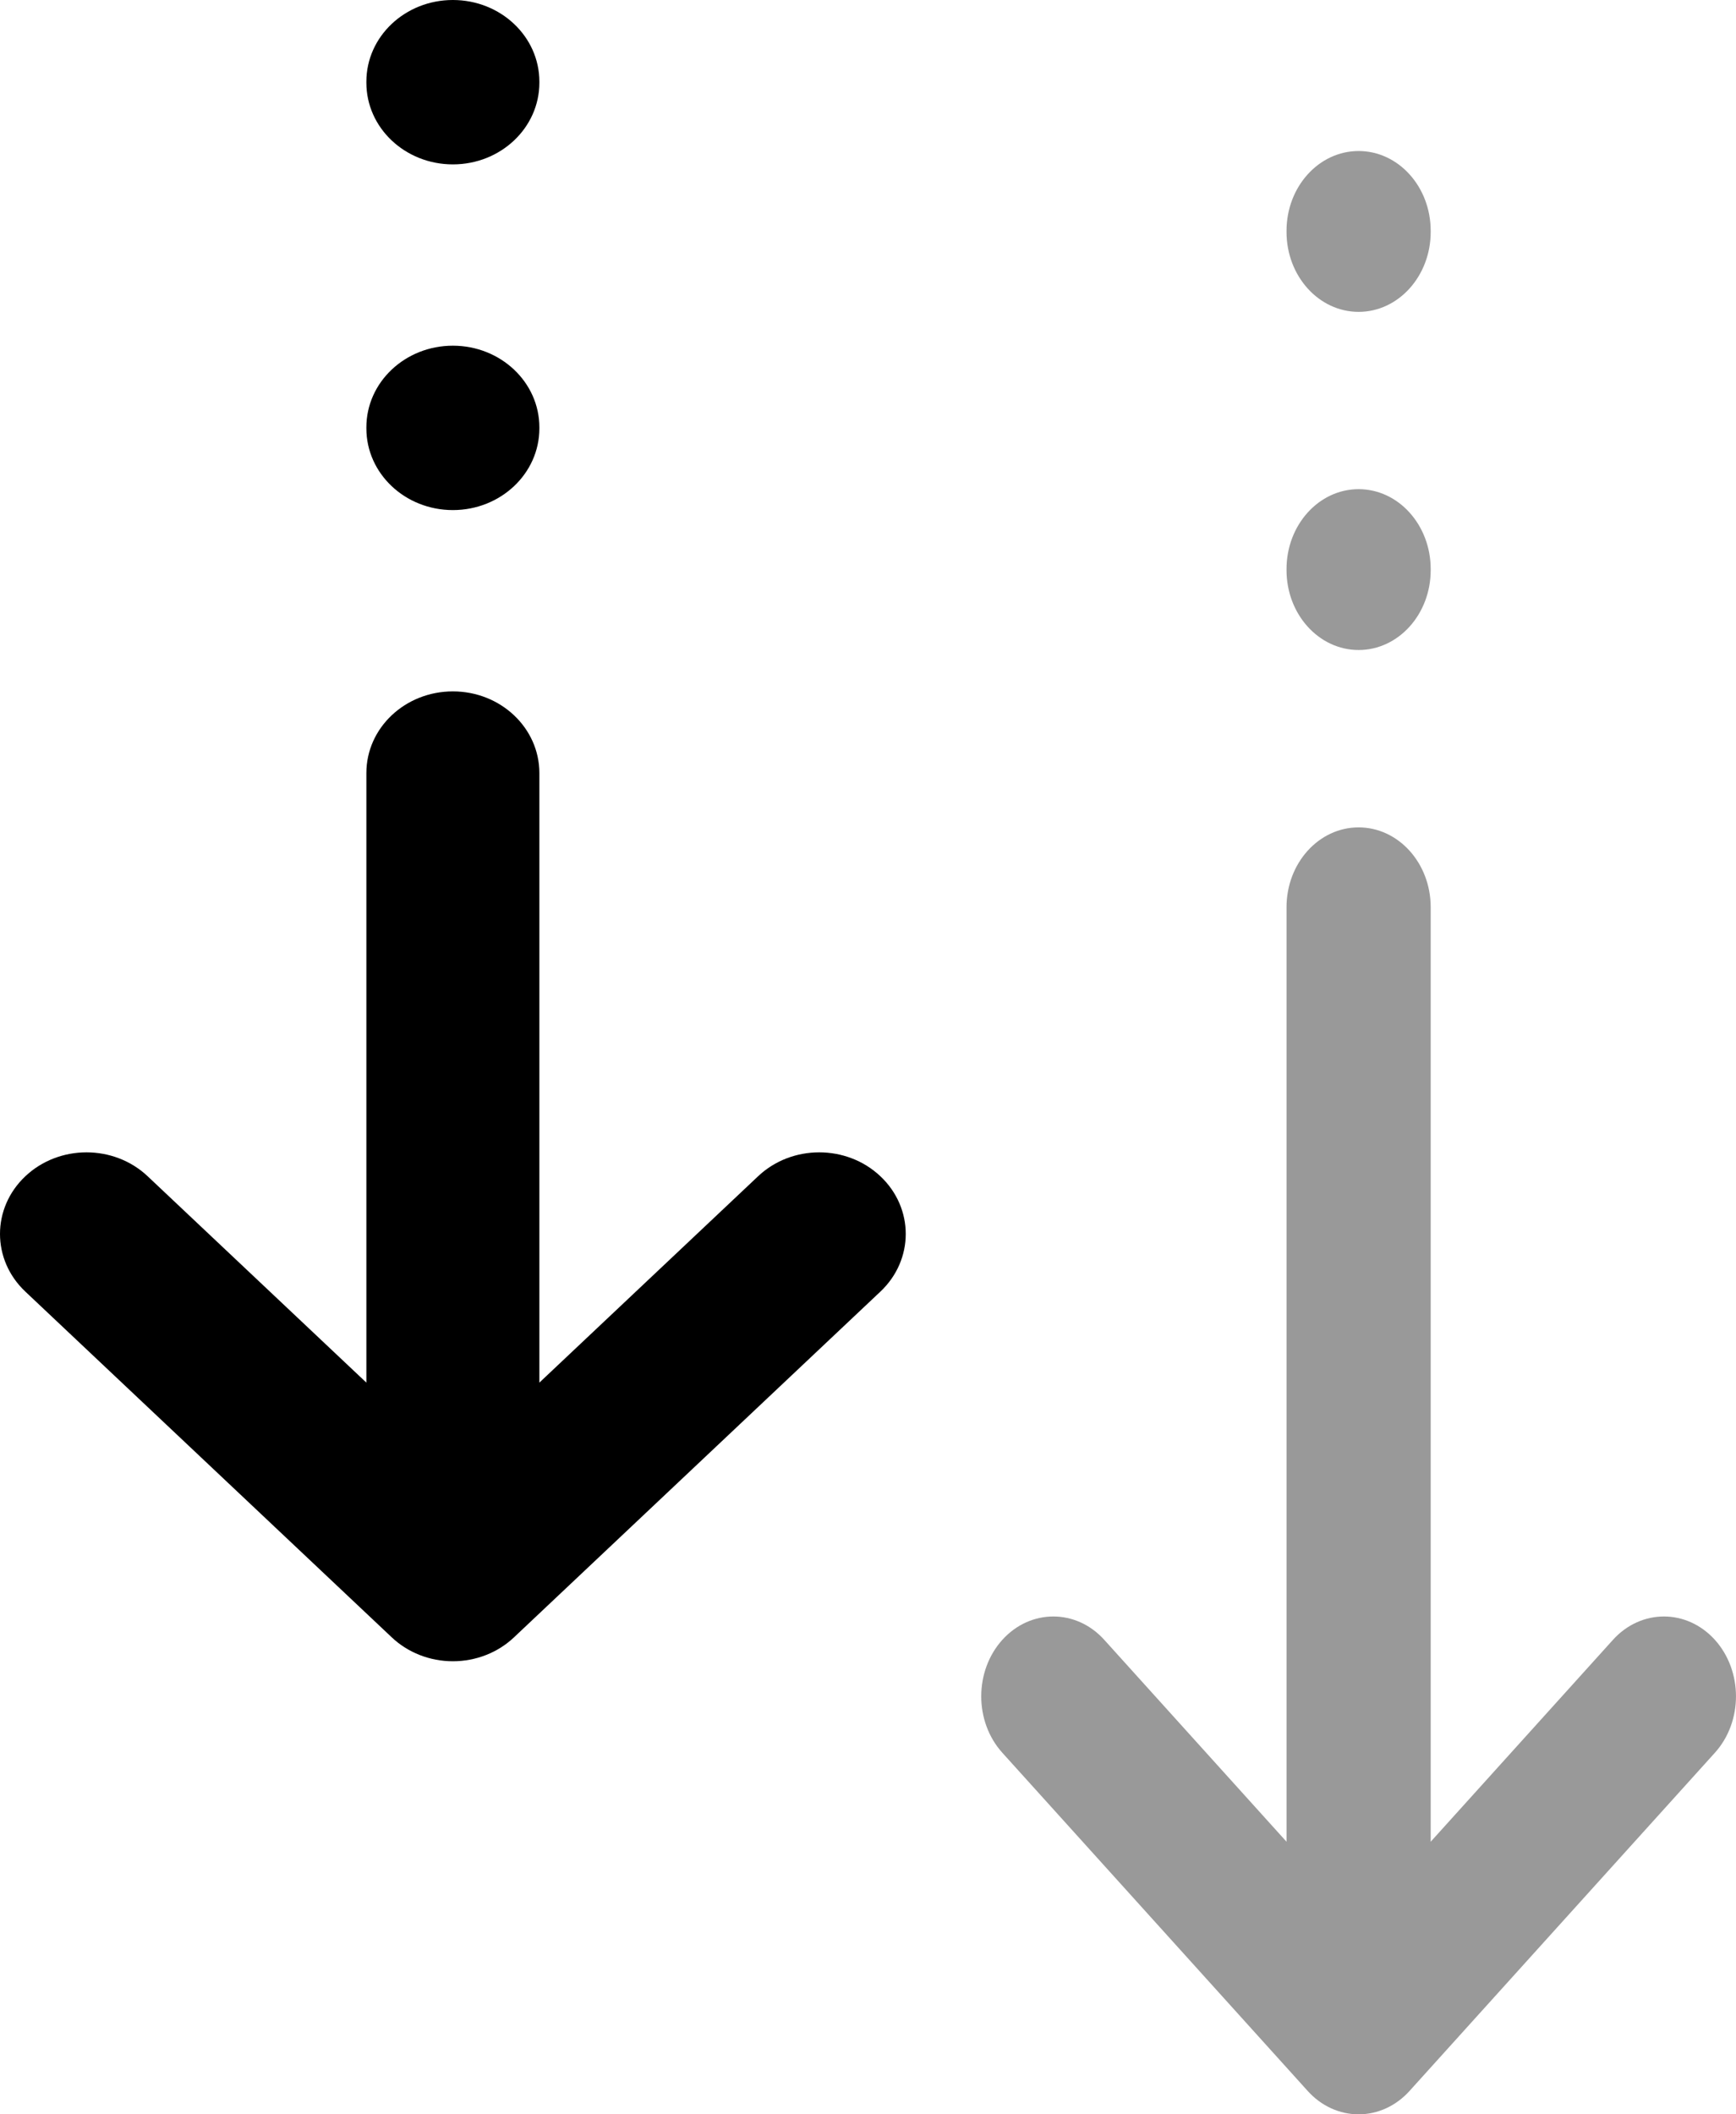 <svg width="23" height="28" viewBox="0 0 23 28" fill="none" xmlns="http://www.w3.org/2000/svg">
<path fill-rule="evenodd" clip-rule="evenodd" d="M6 0C6.633 0 7.146 0.484 7.146 1.081V1.096C7.146 1.693 6.633 2.177 6 2.177C5.367 2.177 4.854 1.693 4.854 1.096V1.081C4.854 0.484 5.367 0 6 0ZM6 4.578C6.633 4.578 7.146 5.062 7.146 5.659V5.674C7.146 6.271 6.633 6.755 6 6.755C5.367 6.755 4.854 6.271 4.854 5.674V5.659C4.854 5.062 5.367 4.578 6 4.578ZM6 9.156C6.633 9.156 7.146 9.64 7.146 10.237V18.31L10.044 15.577C10.491 15.155 11.217 15.155 11.664 15.577C12.112 15.999 12.112 16.683 11.664 17.105L6.81 21.683C6.596 21.886 6.304 22 6 22C5.696 22 5.405 21.886 5.19 21.683L0.336 17.105C-0.112 16.683 -0.112 15.999 0.336 15.577C0.783 15.155 1.509 15.155 1.956 15.577L4.854 18.31V10.237C4.854 9.64 5.367 9.156 6 9.156Z" fill="black"/>
<path fill-rule="evenodd" clip-rule="evenodd" d="M18 2C18.527 2 18.955 2.473 18.955 3.057V3.072C18.955 3.656 18.527 4.13 18 4.13C17.473 4.13 17.045 3.656 17.045 3.072V3.057C17.045 2.473 17.473 2 18 2ZM18 6.478C18.527 6.478 18.955 6.952 18.955 7.536V7.551C18.955 8.135 18.527 8.608 18 8.608C17.473 8.608 17.045 8.135 17.045 7.551V7.536C17.045 6.952 17.473 6.478 18 6.478ZM18 10.957C18.527 10.957 18.955 11.43 18.955 12.014V24.39L21.37 21.716C21.743 21.304 22.347 21.304 22.72 21.716C23.093 22.13 23.093 22.799 22.72 23.212L18.675 27.69C18.496 27.889 18.253 28 18 28C17.747 28 17.504 27.889 17.325 27.69L13.28 23.212C12.907 22.799 12.907 22.13 13.28 21.716C13.653 21.304 14.258 21.304 14.63 21.716L17.045 24.39V12.014C17.045 11.43 17.473 10.957 18 10.957Z" fill="#999999"/>
</svg>
